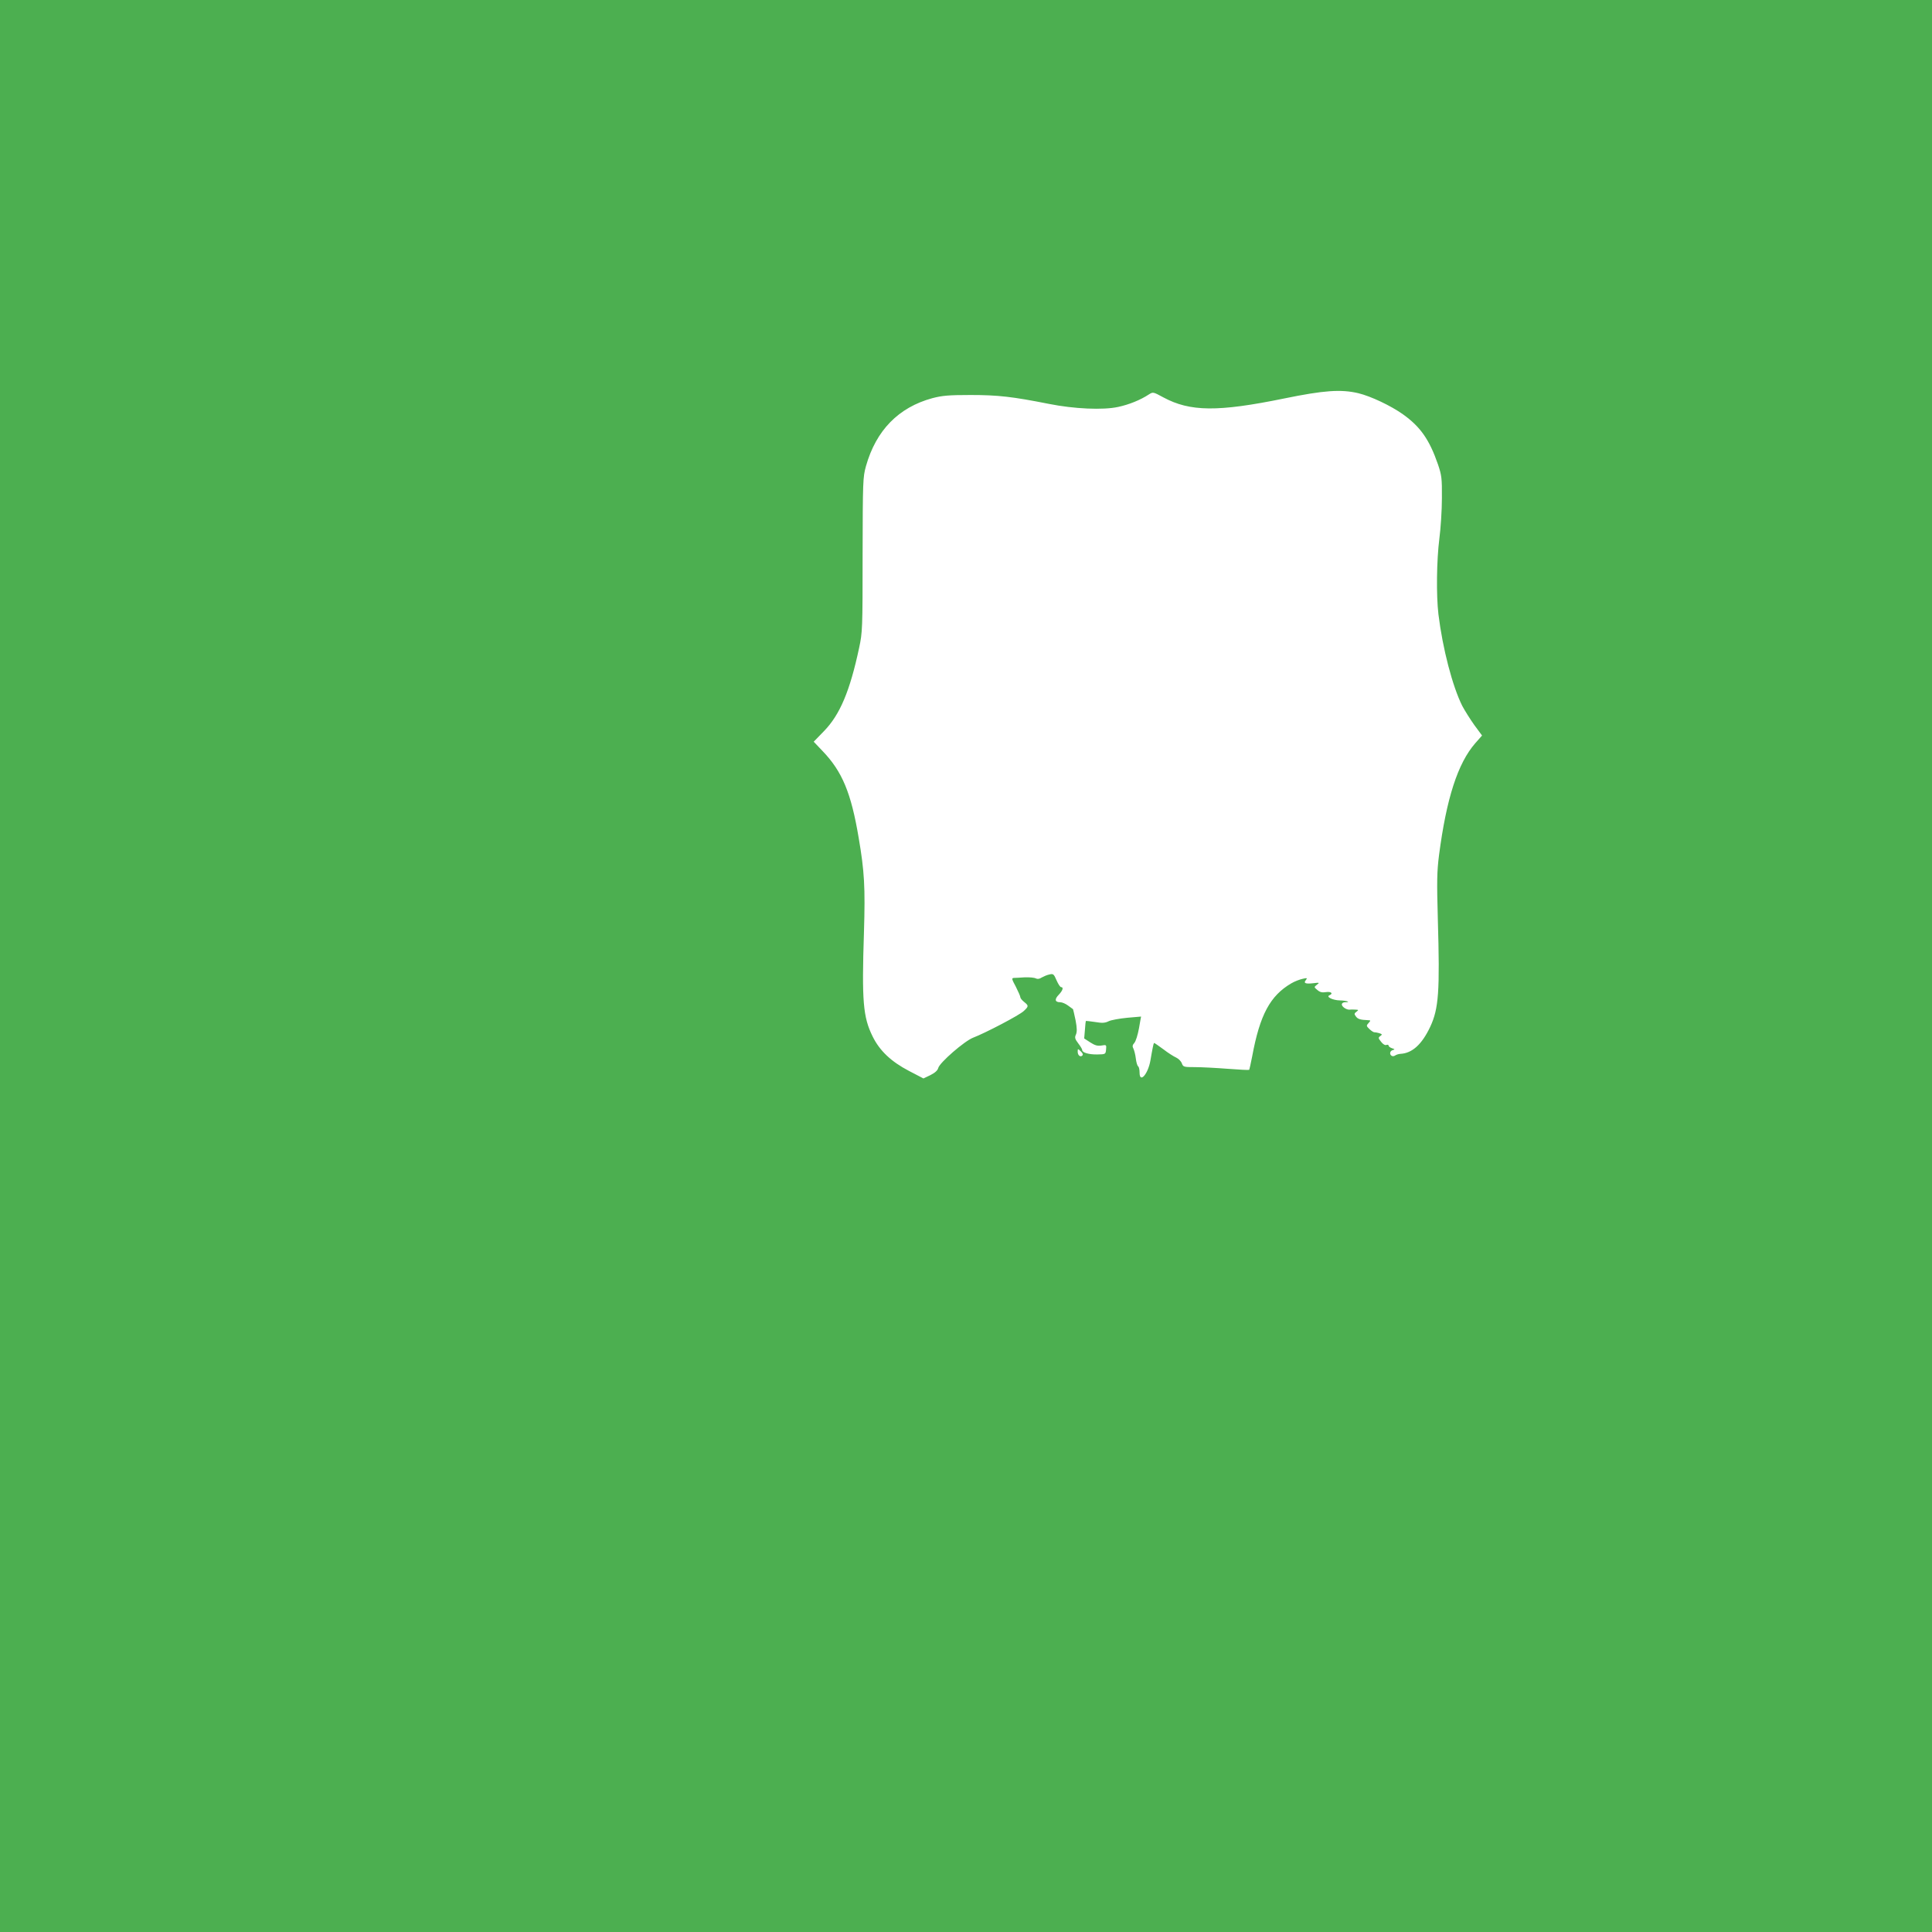 <?xml version="1.0" standalone="no"?>
<!DOCTYPE svg PUBLIC "-//W3C//DTD SVG 20010904//EN"
 "http://www.w3.org/TR/2001/REC-SVG-20010904/DTD/svg10.dtd">
<svg version="1.0" xmlns="http://www.w3.org/2000/svg"
 width="1280pt" height="1280pt" viewBox="0 0 1280 1280"
 preserveAspectRatio="xMidYMid meet">
<g transform="translate(0,1280) scale(0.1,-0.1)"
fill="#4caf50" stroke="none">
<path d="M0 6400 l0 -6400 6400 0 6400 0 0 6400 0 6400 -6400 0 -6400 0 0
-6400z m8999 3795 c83 -20 216 -83 296 -140 115 -82 175 -167 232 -332 24 -71
27 -91 26 -223 0 -80 -8 -201 -17 -270 -18 -141 -21 -374 -6 -500 28 -228 93
-477 158 -607 17 -32 53 -89 80 -127 l51 -69 -45 -51 c-116 -133 -191 -366
-240 -741 -14 -111 -15 -172 -8 -425 14 -479 6 -593 -51 -714 -55 -116 -119
-174 -197 -178 -13 -1 -28 -6 -35 -11 -7 -5 -17 -6 -23 -2 -16 10 -12 33 8 38
14 4 14 6 -5 12 -13 4 -23 12 -23 17 0 6 -7 8 -15 5 -8 -4 -23 5 -35 21 -19
24 -20 27 -5 38 14 10 13 12 -7 19 -13 4 -27 6 -32 6 -5 -1 -19 8 -32 20 -22
21 -23 24 -7 41 15 17 15 18 -3 19 -51 2 -68 7 -81 25 -12 16 -11 20 4 31 15
12 15 13 -8 14 -13 1 -30 1 -36 0 -21 -3 -53 19 -53 34 0 9 9 15 22 15 42 0
10 11 -35 12 -47 1 -94 24 -69 34 27 12 11 26 -23 21 -25 -4 -40 -1 -57 14
-23 19 -23 19 -3 35 19 14 17 15 -24 10 -52 -6 -67 0 -49 21 11 14 8 15 -22 8
-19 -4 -53 -17 -75 -30 -140 -82 -208 -208 -259 -484 -9 -46 -18 -86 -20 -89
-3 -2 -67 1 -143 7 -77 6 -174 11 -216 11 -74 0 -78 1 -87 25 -5 14 -22 31
-37 38 -16 7 -54 31 -85 55 -31 23 -59 42 -61 42 -3 0 -7 -15 -10 -32 -4 -18
-10 -55 -15 -83 -16 -92 -72 -155 -72 -81 0 19 -4 37 -9 41 -6 3 -13 27 -16
53 -3 26 -11 55 -16 65 -8 14 -6 24 6 37 10 11 23 54 31 97 7 43 14 78 14 78
0 0 -42 -4 -92 -8 -51 -5 -107 -15 -123 -23 -24 -12 -43 -13 -90 -5 -33 5 -61
8 -61 7 -1 0 -4 -27 -6 -58 l-5 -58 40 -26 c31 -20 48 -25 74 -21 33 6 34 5
31 -26 -3 -32 -4 -32 -58 -33 -56 -1 -100 12 -100 29 0 6 -12 26 -26 44 -22
29 -25 39 -16 58 8 18 8 43 -2 95 -8 39 -16 72 -17 74 -2 1 -17 12 -33 24 -16
12 -39 22 -52 22 -35 0 -39 19 -10 49 27 28 34 51 16 51 -6 0 -19 20 -30 45
-18 42 -22 45 -47 39 -16 -3 -38 -13 -51 -20 -15 -10 -28 -12 -40 -6 -9 5 -42
8 -72 7 -30 -2 -63 -4 -73 -4 -16 -1 -14 -8 13 -58 16 -32 30 -63 30 -70 0 -6
11 -20 25 -31 31 -25 31 -29 -2 -60 -29 -28 -255 -146 -336 -177 -57 -22 -222
-165 -231 -201 -4 -16 -22 -32 -52 -47 l-46 -22 -96 50 c-117 61 -194 133
-241 229 -63 128 -72 232 -57 691 9 297 3 402 -35 624 -50 298 -109 440 -240
576 l-58 61 68 70 c106 109 172 266 233 552 22 103 23 125 23 617 1 490 2 513
22 586 67 238 216 390 440 451 65 17 107 21 253 21 182 0 278 -11 520 -59 165
-33 358 -42 458 -20 71 15 148 46 204 83 27 17 28 17 96 -20 177 -95 360 -97
800 -7 263 54 376 62 491 35z m-1828 -4388 c-13 -13 -31 1 -31 25 0 21 1 21
20 3 13 -12 17 -22 11 -28z"/>
</g>
</svg>
